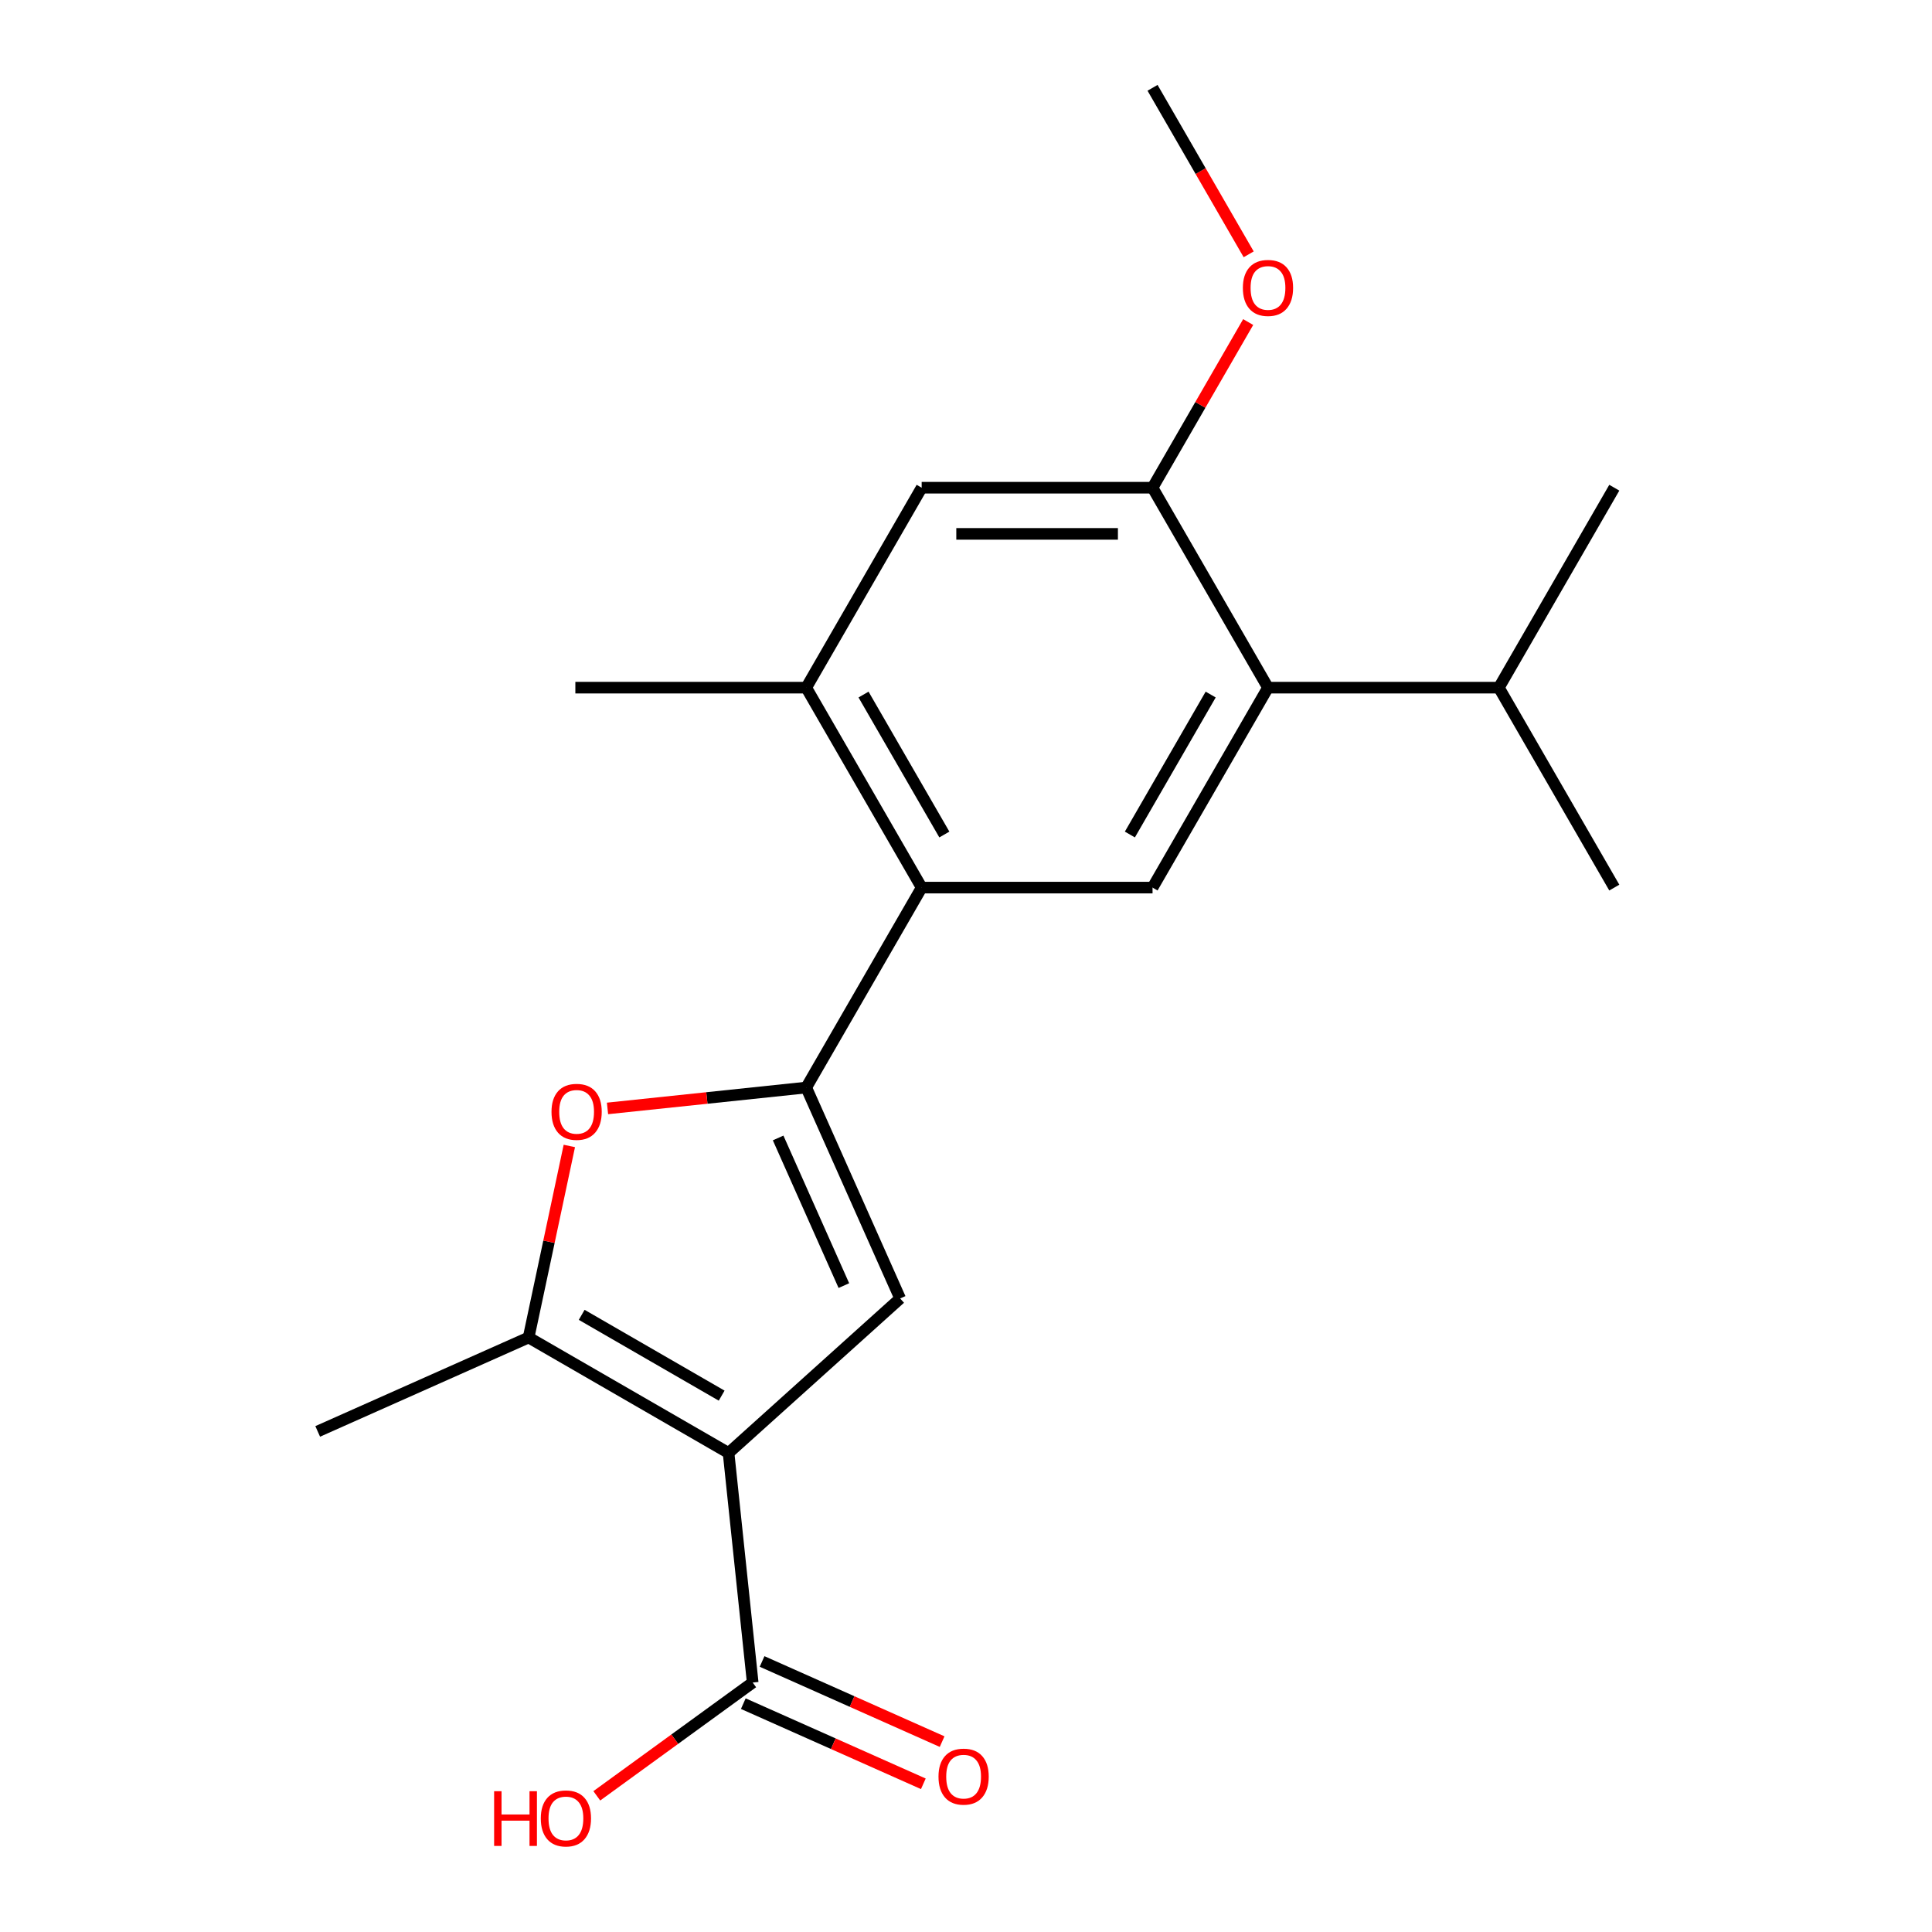 <?xml version='1.0' encoding='iso-8859-1'?>
<svg version='1.1' baseProfile='full'
              xmlns='http://www.w3.org/2000/svg'
                      xmlns:rdkit='http://www.rdkit.org/xml'
                      xmlns:xlink='http://www.w3.org/1999/xlink'
                  xml:space='preserve'
width='1000px' height='1000px' viewBox='0 0 1000 1000'>
<!-- END OF HEADER -->
<rect style='opacity:1.0;fill:#FFFFFF;stroke:none' width='1000' height='1000' x='0' y='0'> </rect>
<path class='bond-1' d='M 377.103,752.042 L 465.909,672.08' style='fill:none;fill-rule:evenodd;stroke:#000000;stroke-width:6px;stroke-linecap:butt;stroke-linejoin:miter;stroke-opacity:1' />
<path class='bond-2' d='M 377.103,752.042 L 273.611,692.292' style='fill:none;fill-rule:evenodd;stroke:#000000;stroke-width:6px;stroke-linecap:butt;stroke-linejoin:miter;stroke-opacity:1' />
<path class='bond-2' d='M 373.529,722.382 L 301.085,680.556' style='fill:none;fill-rule:evenodd;stroke:#000000;stroke-width:6px;stroke-linecap:butt;stroke-linejoin:miter;stroke-opacity:1' />
<path class='bond-5' d='M 377.103,752.042 L 389.594,870.889' style='fill:none;fill-rule:evenodd;stroke:#000000;stroke-width:6px;stroke-linecap:butt;stroke-linejoin:miter;stroke-opacity:1' />
<path class='bond-0' d='M 417.304,562.91 L 465.909,672.08' style='fill:none;fill-rule:evenodd;stroke:#000000;stroke-width:6px;stroke-linecap:butt;stroke-linejoin:miter;stroke-opacity:1' />
<path class='bond-0' d='M 402.761,589.007 L 436.785,665.426' style='fill:none;fill-rule:evenodd;stroke:#000000;stroke-width:6px;stroke-linecap:butt;stroke-linejoin:miter;stroke-opacity:1' />
<path class='bond-4' d='M 417.304,562.91 L 477.054,459.419' style='fill:none;fill-rule:evenodd;stroke:#000000;stroke-width:6px;stroke-linecap:butt;stroke-linejoin:miter;stroke-opacity:1' />
<path class='bond-20' d='M 417.304,562.91 L 365.874,568.316' style='fill:none;fill-rule:evenodd;stroke:#000000;stroke-width:6px;stroke-linecap:butt;stroke-linejoin:miter;stroke-opacity:1' />
<path class='bond-20' d='M 365.874,568.316 L 314.445,573.721' style='fill:none;fill-rule:evenodd;stroke:#FF0000;stroke-width:6px;stroke-linecap:butt;stroke-linejoin:miter;stroke-opacity:1' />
<path class='bond-3' d='M 273.611,692.292 L 284.148,642.72' style='fill:none;fill-rule:evenodd;stroke:#000000;stroke-width:6px;stroke-linecap:butt;stroke-linejoin:miter;stroke-opacity:1' />
<path class='bond-3' d='M 284.148,642.72 L 294.685,593.149' style='fill:none;fill-rule:evenodd;stroke:#FF0000;stroke-width:6px;stroke-linecap:butt;stroke-linejoin:miter;stroke-opacity:1' />
<path class='bond-15' d='M 273.611,692.292 L 164.442,740.897' style='fill:none;fill-rule:evenodd;stroke:#000000;stroke-width:6px;stroke-linecap:butt;stroke-linejoin:miter;stroke-opacity:1' />
<path class='bond-7' d='M 477.054,459.419 L 596.556,459.419' style='fill:none;fill-rule:evenodd;stroke:#000000;stroke-width:6px;stroke-linecap:butt;stroke-linejoin:miter;stroke-opacity:1' />
<path class='bond-9' d='M 477.054,459.419 L 417.304,355.928' style='fill:none;fill-rule:evenodd;stroke:#000000;stroke-width:6px;stroke-linecap:butt;stroke-linejoin:miter;stroke-opacity:1' />
<path class='bond-9' d='M 488.79,431.945 L 446.965,359.502' style='fill:none;fill-rule:evenodd;stroke:#000000;stroke-width:6px;stroke-linecap:butt;stroke-linejoin:miter;stroke-opacity:1' />
<path class='bond-11' d='M 384.733,881.806 L 431.325,902.55' style='fill:none;fill-rule:evenodd;stroke:#000000;stroke-width:6px;stroke-linecap:butt;stroke-linejoin:miter;stroke-opacity:1' />
<path class='bond-11' d='M 431.325,902.55 L 477.916,923.293' style='fill:none;fill-rule:evenodd;stroke:#FF0000;stroke-width:6px;stroke-linecap:butt;stroke-linejoin:miter;stroke-opacity:1' />
<path class='bond-11' d='M 394.454,859.972 L 441.046,880.716' style='fill:none;fill-rule:evenodd;stroke:#000000;stroke-width:6px;stroke-linecap:butt;stroke-linejoin:miter;stroke-opacity:1' />
<path class='bond-11' d='M 441.046,880.716 L 487.637,901.46' style='fill:none;fill-rule:evenodd;stroke:#FF0000;stroke-width:6px;stroke-linecap:butt;stroke-linejoin:miter;stroke-opacity:1' />
<path class='bond-13' d='M 389.594,870.889 L 349.248,900.202' style='fill:none;fill-rule:evenodd;stroke:#000000;stroke-width:6px;stroke-linecap:butt;stroke-linejoin:miter;stroke-opacity:1' />
<path class='bond-13' d='M 349.248,900.202 L 308.903,929.515' style='fill:none;fill-rule:evenodd;stroke:#FF0000;stroke-width:6px;stroke-linecap:butt;stroke-linejoin:miter;stroke-opacity:1' />
<path class='bond-6' d='M 656.306,355.928 L 596.556,459.419' style='fill:none;fill-rule:evenodd;stroke:#000000;stroke-width:6px;stroke-linecap:butt;stroke-linejoin:miter;stroke-opacity:1' />
<path class='bond-6' d='M 626.646,359.502 L 584.82,431.945' style='fill:none;fill-rule:evenodd;stroke:#000000;stroke-width:6px;stroke-linecap:butt;stroke-linejoin:miter;stroke-opacity:1' />
<path class='bond-12' d='M 656.306,355.928 L 775.808,355.928' style='fill:none;fill-rule:evenodd;stroke:#000000;stroke-width:6px;stroke-linecap:butt;stroke-linejoin:miter;stroke-opacity:1' />
<path class='bond-21' d='M 656.306,355.928 L 596.556,252.437' style='fill:none;fill-rule:evenodd;stroke:#000000;stroke-width:6px;stroke-linecap:butt;stroke-linejoin:miter;stroke-opacity:1' />
<path class='bond-8' d='M 596.556,252.437 L 477.054,252.437' style='fill:none;fill-rule:evenodd;stroke:#000000;stroke-width:6px;stroke-linecap:butt;stroke-linejoin:miter;stroke-opacity:1' />
<path class='bond-8' d='M 578.631,276.337 L 494.98,276.337' style='fill:none;fill-rule:evenodd;stroke:#000000;stroke-width:6px;stroke-linecap:butt;stroke-linejoin:miter;stroke-opacity:1' />
<path class='bond-14' d='M 596.556,252.437 L 621.308,209.565' style='fill:none;fill-rule:evenodd;stroke:#000000;stroke-width:6px;stroke-linecap:butt;stroke-linejoin:miter;stroke-opacity:1' />
<path class='bond-14' d='M 621.308,209.565 L 646.06,166.693' style='fill:none;fill-rule:evenodd;stroke:#FF0000;stroke-width:6px;stroke-linecap:butt;stroke-linejoin:miter;stroke-opacity:1' />
<path class='bond-10' d='M 417.304,355.928 L 477.054,252.437' style='fill:none;fill-rule:evenodd;stroke:#000000;stroke-width:6px;stroke-linecap:butt;stroke-linejoin:miter;stroke-opacity:1' />
<path class='bond-16' d='M 417.304,355.928 L 297.803,355.928' style='fill:none;fill-rule:evenodd;stroke:#000000;stroke-width:6px;stroke-linecap:butt;stroke-linejoin:miter;stroke-opacity:1' />
<path class='bond-17' d='M 775.808,355.928 L 835.558,459.419' style='fill:none;fill-rule:evenodd;stroke:#000000;stroke-width:6px;stroke-linecap:butt;stroke-linejoin:miter;stroke-opacity:1' />
<path class='bond-18' d='M 775.808,355.928 L 835.558,252.437' style='fill:none;fill-rule:evenodd;stroke:#000000;stroke-width:6px;stroke-linecap:butt;stroke-linejoin:miter;stroke-opacity:1' />
<path class='bond-19' d='M 646.314,131.638 L 621.435,88.546' style='fill:none;fill-rule:evenodd;stroke:#FF0000;stroke-width:6px;stroke-linecap:butt;stroke-linejoin:miter;stroke-opacity:1' />
<path class='bond-19' d='M 621.435,88.546 L 596.556,45.455' style='fill:none;fill-rule:evenodd;stroke:#000000;stroke-width:6px;stroke-linecap:butt;stroke-linejoin:miter;stroke-opacity:1' />
<path  class='atom-4' d='M 285.457 575.482
Q 285.457 568.682, 288.817 564.882
Q 292.177 561.082, 298.457 561.082
Q 304.737 561.082, 308.097 564.882
Q 311.457 568.682, 311.457 575.482
Q 311.457 582.362, 308.057 586.282
Q 304.657 590.162, 298.457 590.162
Q 292.217 590.162, 288.817 586.282
Q 285.457 582.402, 285.457 575.482
M 298.457 586.962
Q 302.777 586.962, 305.097 584.082
Q 307.457 581.162, 307.457 575.482
Q 307.457 569.922, 305.097 567.122
Q 302.777 564.282, 298.457 564.282
Q 294.137 564.282, 291.777 567.082
Q 289.457 569.882, 289.457 575.482
Q 289.457 581.202, 291.777 584.082
Q 294.137 586.962, 298.457 586.962
' fill='#FF0000'/>
<path  class='atom-12' d='M 485.764 919.575
Q 485.764 912.775, 489.124 908.975
Q 492.484 905.175, 498.764 905.175
Q 505.044 905.175, 508.404 908.975
Q 511.764 912.775, 511.764 919.575
Q 511.764 926.455, 508.364 930.375
Q 504.964 934.255, 498.764 934.255
Q 492.524 934.255, 489.124 930.375
Q 485.764 926.495, 485.764 919.575
M 498.764 931.055
Q 503.084 931.055, 505.404 928.175
Q 507.764 925.255, 507.764 919.575
Q 507.764 914.015, 505.404 911.215
Q 503.084 908.375, 498.764 908.375
Q 494.444 908.375, 492.084 911.175
Q 489.764 913.975, 489.764 919.575
Q 489.764 925.295, 492.084 928.175
Q 494.444 931.055, 498.764 931.055
' fill='#FF0000'/>
<path  class='atom-14' d='M 255.755 927.13
L 259.595 927.13
L 259.595 939.17
L 274.075 939.17
L 274.075 927.13
L 277.915 927.13
L 277.915 955.45
L 274.075 955.45
L 274.075 942.37
L 259.595 942.37
L 259.595 955.45
L 255.755 955.45
L 255.755 927.13
' fill='#FF0000'/>
<path  class='atom-14' d='M 279.915 941.21
Q 279.915 934.41, 283.275 930.61
Q 286.635 926.81, 292.915 926.81
Q 299.195 926.81, 302.555 930.61
Q 305.915 934.41, 305.915 941.21
Q 305.915 948.09, 302.515 952.01
Q 299.115 955.89, 292.915 955.89
Q 286.675 955.89, 283.275 952.01
Q 279.915 948.13, 279.915 941.21
M 292.915 952.69
Q 297.235 952.69, 299.555 949.81
Q 301.915 946.89, 301.915 941.21
Q 301.915 935.65, 299.555 932.85
Q 297.235 930.01, 292.915 930.01
Q 288.595 930.01, 286.235 932.81
Q 283.915 935.61, 283.915 941.21
Q 283.915 946.93, 286.235 949.81
Q 288.595 952.69, 292.915 952.69
' fill='#FF0000'/>
<path  class='atom-15' d='M 643.306 149.026
Q 643.306 142.226, 646.666 138.426
Q 650.026 134.626, 656.306 134.626
Q 662.586 134.626, 665.946 138.426
Q 669.306 142.226, 669.306 149.026
Q 669.306 155.906, 665.906 159.826
Q 662.506 163.706, 656.306 163.706
Q 650.066 163.706, 646.666 159.826
Q 643.306 155.946, 643.306 149.026
M 656.306 160.506
Q 660.626 160.506, 662.946 157.626
Q 665.306 154.706, 665.306 149.026
Q 665.306 143.466, 662.946 140.666
Q 660.626 137.826, 656.306 137.826
Q 651.986 137.826, 649.626 140.626
Q 647.306 143.426, 647.306 149.026
Q 647.306 154.746, 649.626 157.626
Q 651.986 160.506, 656.306 160.506
' fill='#FF0000'/>
</svg>
